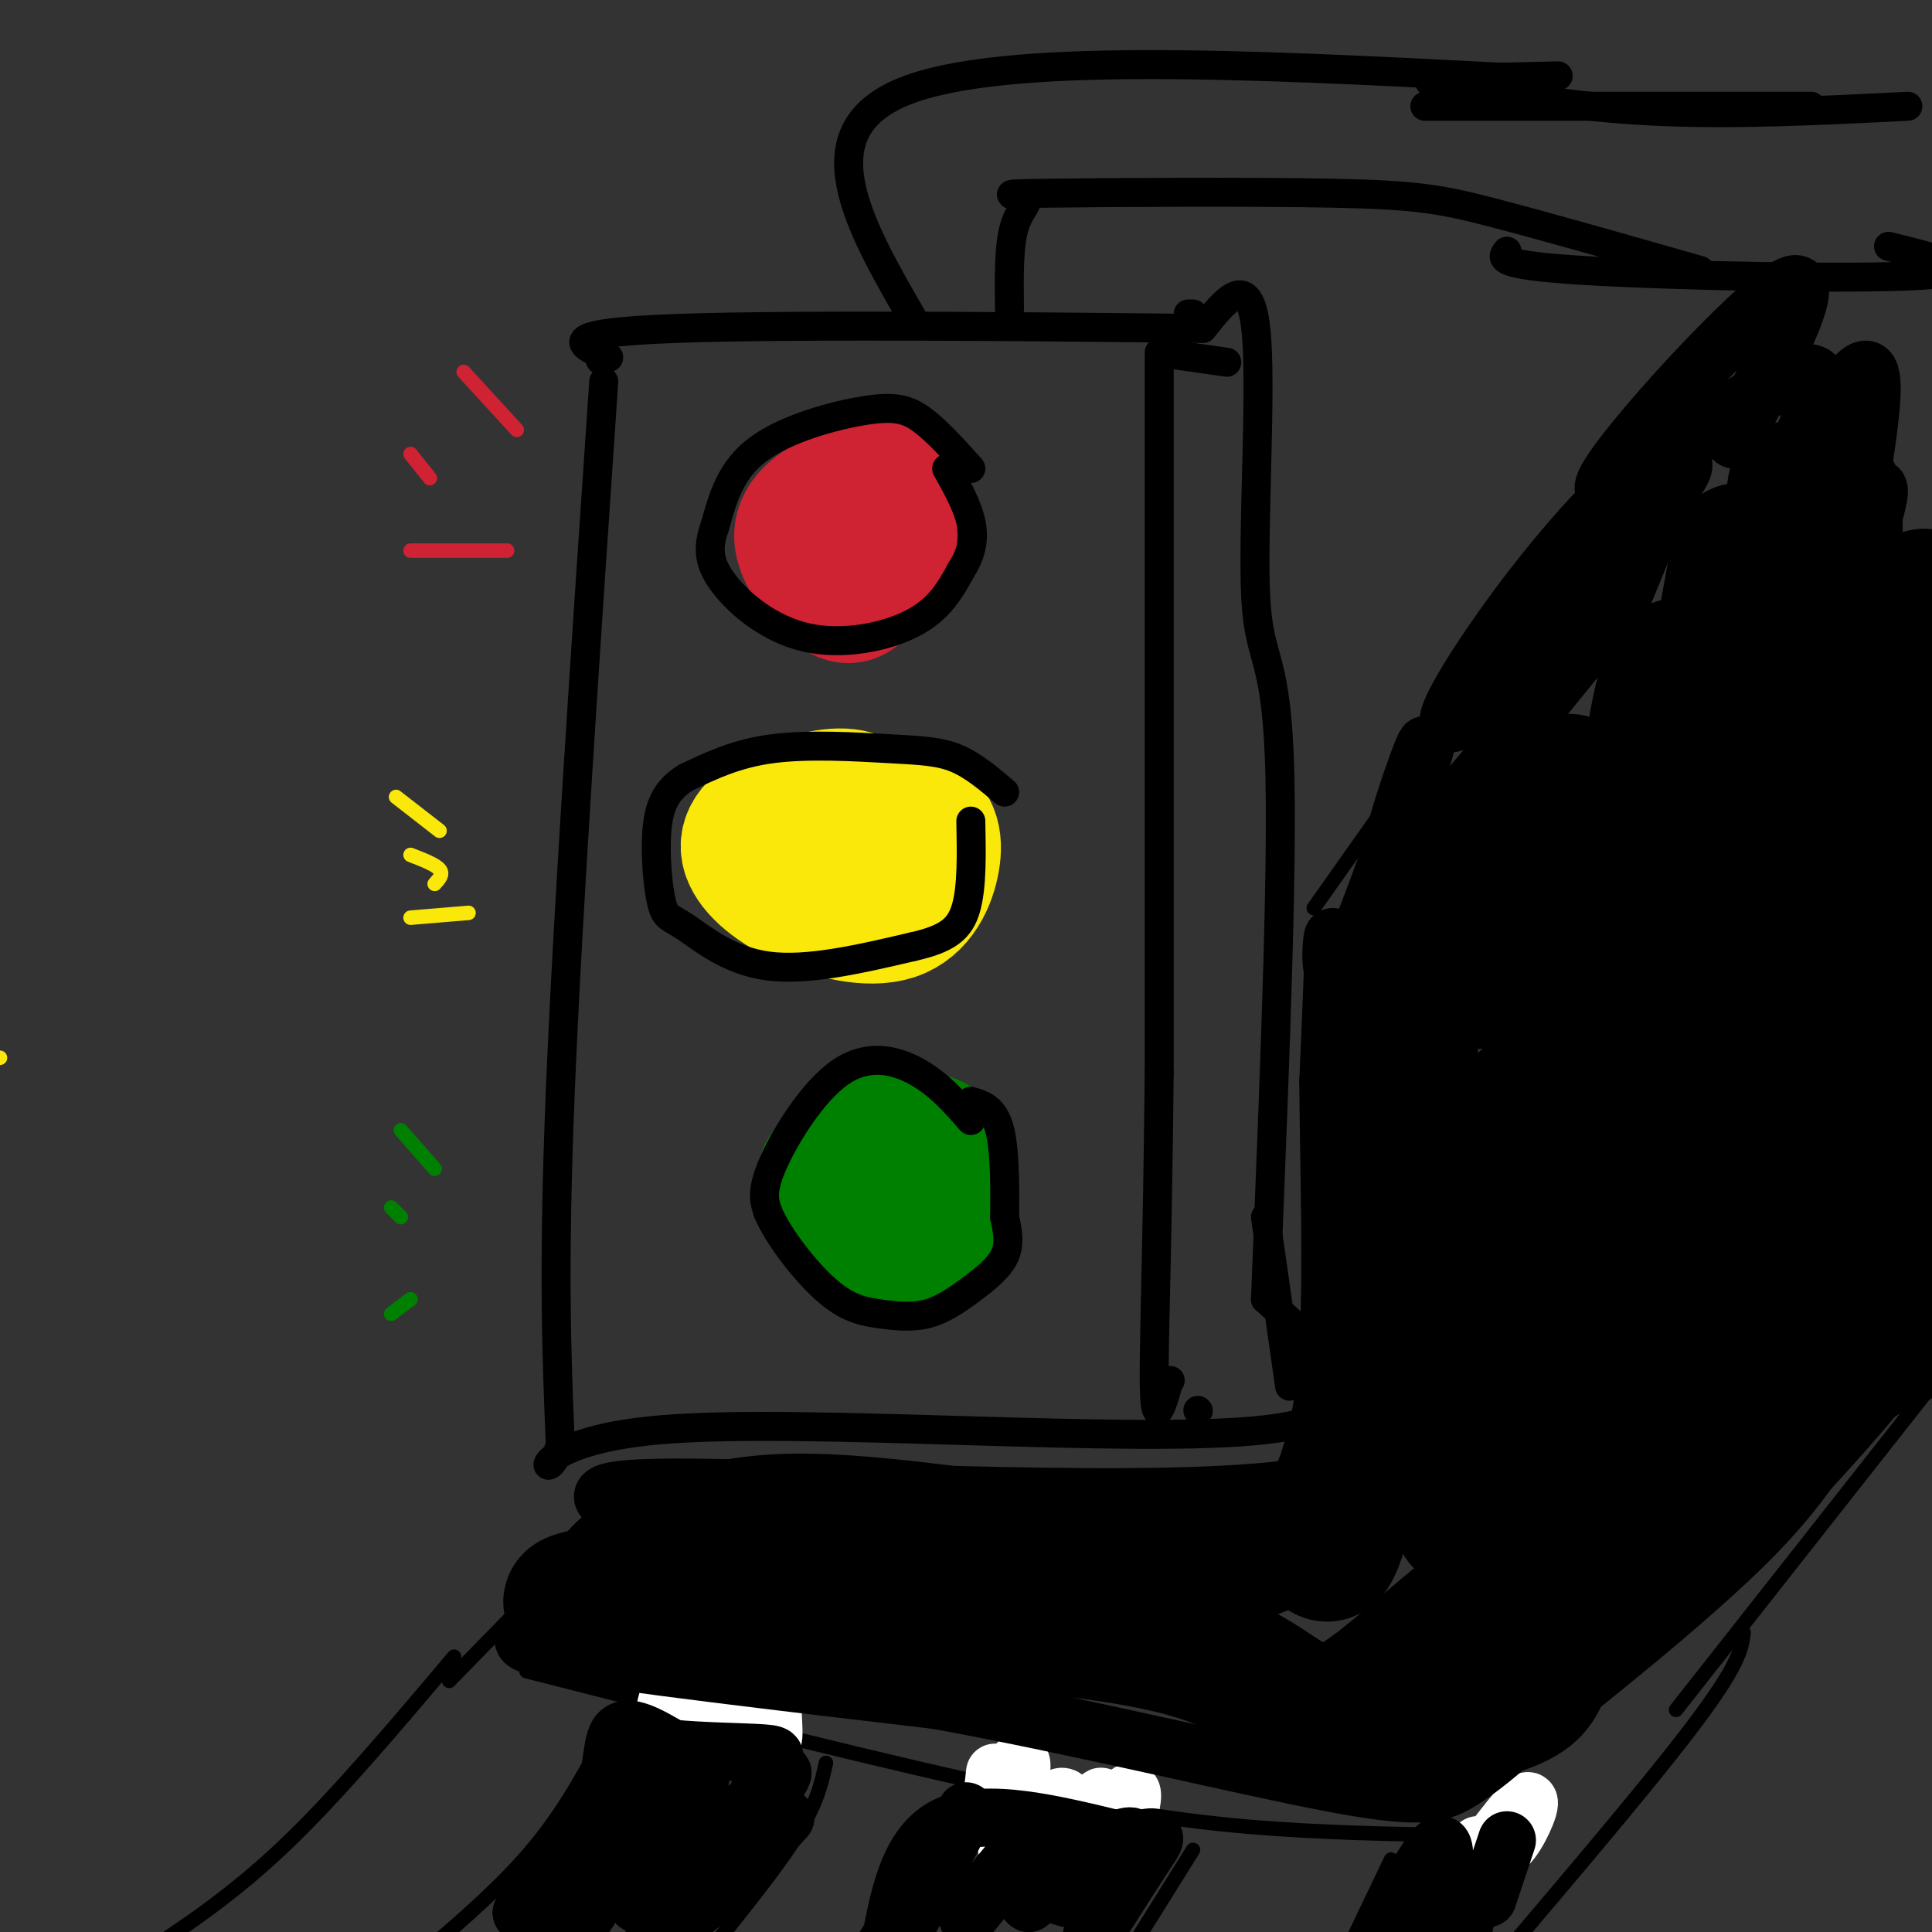 <svg viewBox='0 0 400 400' version='1.1' xmlns='http://www.w3.org/2000/svg' xmlns:xlink='http://www.w3.org/1999/xlink'><rect x="0" y="0" width="400" height="400" fill="#333333" stroke="none"/><g fill='none' stroke='#000000' stroke-width='6' stroke-linecap='round' stroke-linejoin='round'><path d='M125,79c-3.750,55.167 -7.500,110.333 -9,147c-1.500,36.667 -0.750,54.833 0,73'/><path d='M116,299c-2.690,10.298 -9.417,-0.458 21,-3c30.417,-2.542 97.976,3.131 125,0c27.024,-3.131 13.512,-15.065 0,-27'/><path d='M262,269c1.018,-27.287 3.561,-82.005 3,-108c-0.561,-25.995 -4.228,-23.268 -5,-37c-0.772,-13.732 1.351,-43.923 0,-56c-1.351,-12.077 -6.175,-6.038 -11,0'/><path d='M249,68c-25.311,-0.267 -83.089,-0.933 -109,0c-25.911,0.933 -19.956,3.467 -14,6'/><path d='M126,74c-2.500,1.000 -1.750,0.500 -1,0'/></g>
<g fill='none' stroke='#008000' stroke-width='28' stroke-linecap='round' stroke-linejoin='round'><path d='M178,249c0.000,0.000 0.100,0.100 0.1,0.1'/><path d='M185,234c-4.541,1.387 -9.081,2.774 -11,5c-1.919,2.226 -1.215,5.290 -1,8c0.215,2.710 -0.059,5.066 2,8c2.059,2.934 6.451,6.446 10,6c3.549,-0.446 6.255,-4.849 8,-9c1.745,-4.151 2.530,-8.051 0,-10c-2.530,-1.949 -8.373,-1.948 -11,0c-2.627,1.948 -2.036,5.842 -1,8c1.036,2.158 2.518,2.579 4,3'/><path d='M185,253c1.927,1.262 4.743,2.915 7,0c2.257,-2.915 3.954,-10.400 3,-14c-0.954,-3.600 -4.558,-3.314 -9,-2c-4.442,1.314 -9.721,3.657 -15,6'/></g>
<g fill='none' stroke='#fae80b' stroke-width='28' stroke-linecap='round' stroke-linejoin='round'><path d='M183,172c-1.638,-3.125 -3.277,-6.250 -7,-7c-3.723,-0.750 -9.532,0.877 -14,3c-4.468,2.123 -7.595,4.744 -7,8c0.595,3.256 4.911,7.146 11,10c6.089,2.854 13.952,4.672 19,3c5.048,-1.672 7.282,-6.835 8,-11c0.718,-4.165 -0.081,-7.333 -4,-9c-3.919,-1.667 -10.960,-1.834 -18,-2'/><path d='M171,167c-4.667,1.167 -7.333,5.083 -10,9'/></g>
<g fill='none' stroke='#cf2233' stroke-width='28' stroke-linecap='round' stroke-linejoin='round'><path d='M184,101c-3.139,0.265 -6.278,0.530 -10,2c-3.722,1.470 -8.027,4.145 -8,8c0.027,3.855 4.386,8.889 7,11c2.614,2.111 3.484,1.298 5,0c1.516,-1.298 3.677,-3.080 5,-6c1.323,-2.920 1.806,-6.977 0,-9c-1.806,-2.023 -5.903,-2.011 -10,-2'/><path d='M173,105c-2.000,0.333 -2.000,2.167 -2,4'/></g>
<g fill='none' stroke='#000000' stroke-width='6' stroke-linecap='round' stroke-linejoin='round'><path d='M189,66c-11.167,-19.333 -22.333,-38.667 -2,-47c20.333,-8.333 72.167,-5.667 124,-3'/><path d='M311,16c20.500,-0.500 9.750,-0.250 -1,0'/><path d='M209,64c-0.079,-6.532 -0.158,-13.065 1,-17c1.158,-3.935 3.553,-5.273 2,-6c-1.553,-0.727 -7.056,-0.844 5,-1c12.056,-0.156 41.669,-0.350 59,0c17.331,0.350 22.380,1.243 33,4c10.620,2.757 26.810,7.379 43,12'/><path d='M295,22c0.000,0.000 80.000,0.000 80,0'/><path d='M312,52c-1.178,1.444 -2.356,2.889 16,4c18.356,1.111 56.244,1.889 70,1c13.756,-0.889 3.378,-3.444 -7,-6'/><path d='M296,17c14.750,2.583 29.500,5.167 46,6c16.500,0.833 34.750,-0.083 53,-1'/><path d='M201,97c-3.470,-3.857 -6.940,-7.714 -10,-10c-3.060,-2.286 -5.708,-3.000 -12,-2c-6.292,1.000 -16.226,3.714 -22,8c-5.774,4.286 -7.387,10.143 -9,16'/><path d='M148,109c-1.651,4.514 -1.278,7.797 2,12c3.278,4.203 9.459,9.324 17,11c7.541,1.676 16.440,-0.093 22,-3c5.560,-2.907 7.780,-6.954 10,-11'/><path d='M199,118c2.222,-3.444 2.778,-6.556 2,-10c-0.778,-3.444 -2.889,-7.222 -5,-11'/><path d='M208,164c-3.250,-2.768 -6.500,-5.536 -10,-7c-3.500,-1.464 -7.250,-1.625 -14,-2c-6.750,-0.375 -16.500,-0.964 -24,0c-7.500,0.964 -12.750,3.482 -18,6'/><path d='M142,161c-4.170,2.553 -5.595,5.935 -6,11c-0.405,5.065 0.211,11.811 1,15c0.789,3.189 1.751,2.820 5,5c3.249,2.180 8.785,6.909 17,8c8.215,1.091 19.107,-1.454 30,-4'/><path d='M189,196c7.067,-1.600 9.733,-3.600 11,-8c1.267,-4.400 1.133,-11.200 1,-18'/><path d='M201,232c-3.250,-3.720 -6.500,-7.440 -11,-10c-4.500,-2.560 -10.250,-3.958 -16,0c-5.750,3.958 -11.500,13.274 -14,19c-2.500,5.726 -1.750,7.863 -1,10'/><path d='M159,251c2.027,4.883 7.595,12.091 12,16c4.405,3.909 7.647,4.520 11,5c3.353,0.480 6.816,0.830 10,0c3.184,-0.830 6.088,-2.839 9,-5c2.912,-2.161 5.832,-4.475 7,-7c1.168,-2.525 0.584,-5.263 0,-8'/><path d='M208,252c0.044,-4.978 0.156,-13.422 -1,-18c-1.156,-4.578 -3.578,-5.289 -6,-6'/><path d='M254,75c0.000,0.000 -14.000,-2.000 -14,-2'/><path d='M240,74c0.000,0.000 0.000,148.000 0,148'/><path d='M240,222c-0.356,37.778 -1.244,58.222 -1,66c0.244,7.778 1.622,2.889 3,-2'/><path d='M242,286c0.500,-0.333 0.250,-0.167 0,0'/><path d='M262,252c0.000,0.000 5.000,35.000 5,35'/><path d='M248,292c0.000,0.000 0.100,0.100 0.1,0.1'/><path d='M246,65c0.000,0.000 1.000,0.000 1,0'/></g>
<g fill='none' stroke='#cf2233' stroke-width='3' stroke-linecap='round' stroke-linejoin='round'><path d='M96,77c0.000,0.000 11.000,12.000 11,12'/><path d='M85,94c0.000,0.000 4.000,5.000 4,5'/><path d='M85,114c0.000,0.000 20.000,0.000 20,0'/></g>
<g fill='none' stroke='#fae80b' stroke-width='3' stroke-linecap='round' stroke-linejoin='round'><path d='M82,165c0.000,0.000 9.000,7.000 9,7'/><path d='M85,177c2.583,1.000 5.167,2.000 6,3c0.833,1.000 -0.083,2.000 -1,3'/><path d='M85,190c0.000,0.000 12.000,-1.000 12,-1'/><path d='M0,219c0.000,0.000 -2.000,0.000 -2,0'/></g>
<g fill='none' stroke='#008000' stroke-width='3' stroke-linecap='round' stroke-linejoin='round'><path d='M83,234c0.000,0.000 7.000,8.000 7,8'/><path d='M81,250c0.000,0.000 2.000,2.000 2,2'/><path d='M81,272c0.000,0.000 4.000,-3.000 4,-3'/></g>
<g fill='none' stroke='#000000' stroke-width='3' stroke-linecap='round' stroke-linejoin='round'><path d='M94,343c-12.083,14.333 -24.167,28.667 -35,39c-10.833,10.333 -20.417,16.667 -30,23'/><path d='M361,338c-0.417,3.333 -0.833,6.667 -11,20c-10.167,13.333 -30.083,36.667 -50,60'/><path d='M347,354c0.000,0.000 63.000,-80.000 63,-80'/><path d='M93,348c0.000,0.000 43.000,-44.000 43,-44'/><path d='M272,188c0.000,0.000 41.000,-58.000 41,-58'/><path d='M317,131c0.000,0.000 9.000,-23.000 9,-23'/><path d='M109,346c38.022,9.689 76.044,19.378 103,25c26.956,5.622 42.844,7.178 58,8c15.156,0.822 29.578,0.911 44,1'/><path d='M127,356c-4.667,8.917 -9.333,17.833 -16,26c-6.667,8.167 -15.333,15.583 -24,23'/><path d='M171,365c-0.917,4.167 -1.833,8.333 -6,15c-4.167,6.667 -11.583,15.833 -19,25'/><path d='M196,375c0.000,0.000 -26.000,40.000 -26,40'/><path d='M247,383c0.000,0.000 -15.000,24.000 -15,24'/><path d='M288,385c0.000,0.000 -11.000,23.000 -11,23'/></g>
<g fill='none' stroke='#ffffff' stroke-width='12' stroke-linecap='round' stroke-linejoin='round'><path d='M148,352c-3.373,7.097 -6.746,14.195 -8,12c-1.254,-2.195 -0.388,-13.681 -1,-14c-0.612,-0.319 -2.703,10.530 -3,12c-0.297,1.470 1.201,-6.437 2,-8c0.799,-1.563 0.900,3.219 1,8'/><path d='M139,362c2.007,-1.171 6.524,-8.098 8,-8c1.476,0.098 -0.089,7.222 1,8c1.089,0.778 4.832,-4.791 6,-6c1.168,-1.209 -0.238,1.940 0,3c0.238,1.060 2.119,0.030 4,-1'/><path d='M158,358c1.067,0.511 1.733,2.289 2,2c0.267,-0.289 0.133,-2.644 0,-5'/><path d='M206,367c-0.383,3.273 -0.765,6.545 0,6c0.765,-0.545 2.679,-4.908 4,-7c1.321,-2.092 2.050,-1.914 1,3c-1.050,4.914 -3.879,14.565 -2,14c1.879,-0.565 8.468,-11.344 11,-11c2.532,0.344 1.009,11.813 1,15c-0.009,3.187 1.495,-1.906 3,-7'/><path d='M224,380c1.472,-3.405 3.651,-8.418 4,-8c0.349,0.418 -1.133,6.267 0,6c1.133,-0.267 4.882,-6.649 6,-7c1.118,-0.351 -0.395,5.328 -1,7c-0.605,1.672 -0.303,-0.664 0,-3'/><path d='M306,382c-1.185,2.851 -2.369,5.702 0,3c2.369,-2.702 8.292,-10.958 10,-12c1.708,-1.042 -0.798,5.131 -3,8c-2.202,2.869 -4.101,2.435 -6,2'/></g>
<g fill='none' stroke='#000000' stroke-width='12' stroke-linecap='round' stroke-linejoin='round'><path d='M137,363c-4.583,11.000 -9.167,22.000 -13,29c-3.833,7.000 -6.917,10.000 -10,13'/><path d='M114,404c6.533,-17.911 13.067,-35.822 14,-37c0.933,-1.178 -3.733,14.378 -8,22c-4.267,7.622 -8.133,7.311 -12,7'/><path d='M108,396c1.369,-2.107 10.792,-10.875 15,-19c4.208,-8.125 3.202,-15.607 5,-18c1.798,-2.393 6.399,0.304 11,3'/><path d='M139,362c5.912,0.633 15.193,0.716 19,1c3.807,0.284 2.140,0.769 1,3c-1.140,2.231 -1.754,6.209 -5,11c-3.246,4.791 -9.123,10.396 -15,16'/><path d='M139,393c4.155,-5.212 22.041,-26.242 23,-26c0.959,0.242 -15.011,21.758 -16,25c-0.989,3.242 13.003,-11.788 16,-15c2.997,-3.212 -5.002,5.394 -13,14'/><path d='M149,391c-4.567,4.180 -9.485,7.630 -12,8c-2.515,0.370 -2.628,-2.340 0,-10c2.628,-7.660 7.997,-20.270 8,-20c0.003,0.270 -5.361,13.420 -9,20c-3.639,6.580 -5.553,6.588 -3,2c2.553,-4.588 9.572,-13.774 11,-15c1.428,-1.226 -2.735,5.507 -6,9c-3.265,3.493 -5.633,3.747 -8,4'/><path d='M130,389c-4.489,1.822 -11.711,4.378 -14,4c-2.289,-0.378 0.356,-3.689 3,-7'/><path d='M200,375c0.000,0.000 -16.000,31.000 -16,31'/><path d='M184,404c2.000,-11.083 4.000,-22.167 12,-26c8.000,-3.833 22.000,-0.417 36,3'/><path d='M232,381c7.582,-0.247 8.537,-2.365 5,3c-3.537,5.365 -11.568,18.214 -11,17c0.568,-1.214 9.734,-16.490 9,-20c-0.734,-3.510 -11.367,4.745 -22,13'/><path d='M213,394c-2.631,-1.607 1.792,-12.125 0,-12c-1.792,0.125 -9.798,10.893 -12,14c-2.202,3.107 1.399,-1.446 5,-6'/><path d='M206,390c3.333,-0.500 9.167,1.250 15,3'/><path d='M295,389c-5.212,8.839 -10.424,17.678 -9,14c1.424,-3.678 9.485,-19.872 12,-21c2.515,-1.128 -0.515,12.812 0,16c0.515,3.188 4.576,-4.375 6,-6c1.424,-1.625 0.212,2.687 -1,7'/><path d='M303,399c-0.167,1.333 -0.083,1.167 0,1'/><path d='M308,393c0.000,0.000 4.000,-12.000 4,-12'/><path d='M345,97c3.483,-1.621 6.966,-3.242 -3,9c-9.966,12.242 -33.381,38.348 -40,43c-6.619,4.652 3.557,-12.151 15,-27c11.443,-14.849 24.152,-27.744 27,-26c2.848,1.744 -4.164,18.127 -7,25c-2.836,6.873 -1.494,4.235 -8,12c-6.506,7.765 -20.859,25.933 -29,35c-8.141,9.067 -10.071,9.034 -12,9'/><path d='M288,177c0.654,-6.432 8.289,-27.013 7,-22c-1.289,5.013 -11.501,35.619 -16,44c-4.499,8.381 -3.285,-5.463 -3,-5c0.285,0.463 -0.357,15.231 -1,30'/><path d='M275,224c0.111,15.600 0.889,39.600 0,55c-0.889,15.400 -3.444,22.200 -6,29'/><path d='M269,308c-27.956,4.244 -94.844,0.356 -124,0c-29.156,-0.356 -20.578,2.822 -12,6'/><path d='M133,314c-3.481,1.571 -6.184,2.498 -9,5c-2.816,2.502 -5.744,6.578 -7,10c-1.256,3.422 -0.838,6.191 -4,8c-3.162,1.809 -9.903,2.660 3,5c12.903,2.340 45.452,6.170 78,10'/><path d='M194,352c28.952,5.262 62.333,13.417 81,17c18.667,3.583 22.619,2.595 27,0c4.381,-2.595 9.190,-6.798 14,-11'/><path d='M316,358c11.825,-9.332 34.386,-27.161 47,-40c12.614,-12.839 15.281,-20.687 21,-26c5.719,-5.313 14.491,-8.089 18,-10c3.509,-1.911 1.754,-2.955 0,-4'/><path d='M359,91c9.589,-18.565 19.179,-37.131 10,-31c-9.179,6.131 -37.125,36.958 -37,41c0.125,4.042 28.321,-18.702 39,-23c10.679,-4.298 3.839,9.851 -3,24'/><path d='M368,102c4.292,-4.900 16.522,-29.148 19,-25c2.478,4.148 -4.794,36.694 -5,43c-0.206,6.306 6.656,-13.627 7,-18c0.344,-4.373 -5.828,6.813 -12,18'/></g>
<g fill='none' stroke='#000000' stroke-width='28' stroke-linecap='round' stroke-linejoin='round'><path d='M360,114c-6.903,37.802 -13.806,75.604 -12,80c1.806,4.396 12.321,-24.615 18,-52c5.679,-27.385 6.522,-53.144 5,-35c-1.522,18.144 -5.410,80.193 -4,80c1.410,-0.193 8.117,-62.626 11,-80c2.883,-17.374 1.941,10.313 1,38'/><path d='M379,145c1.760,23.808 5.661,64.326 9,74c3.339,9.674 6.117,-11.498 8,-42c1.883,-30.502 2.873,-70.336 2,-46c-0.873,24.336 -3.607,112.841 -7,126c-3.393,13.159 -7.446,-49.030 -11,-78c-3.554,-28.970 -6.611,-24.723 -8,-28c-1.389,-3.277 -1.111,-14.079 -1,4c0.111,18.079 0.056,65.040 0,112'/><path d='M371,267c-0.453,6.032 -1.584,-34.887 -4,-56c-2.416,-21.113 -6.117,-22.420 -10,-39c-3.883,-16.580 -7.948,-48.434 -13,-27c-5.052,21.434 -11.091,96.155 -9,100c2.091,3.845 12.312,-63.187 12,-80c-0.312,-16.813 -11.156,16.594 -22,50'/><path d='M325,215c-3.351,-2.466 -0.729,-33.632 0,-46c0.729,-12.368 -0.437,-5.938 -3,-2c-2.563,3.938 -6.525,5.383 -9,13c-2.475,7.617 -3.464,21.406 -6,23c-2.536,1.594 -6.618,-9.006 -9,-15c-2.382,-5.994 -3.064,-7.383 -4,0c-0.936,7.383 -2.124,23.538 -2,33c0.124,9.462 1.562,12.231 3,15'/><path d='M295,236c-2.917,18.881 -11.708,58.583 -16,75c-4.292,16.417 -4.083,9.548 -8,8c-3.917,-1.548 -11.958,2.226 -20,6'/><path d='M251,325c-19.644,-1.822 -58.756,-9.378 -82,-10c-23.244,-0.622 -30.622,5.689 -38,12'/><path d='M131,327c-6.548,2.393 -3.917,2.375 -7,3c-3.083,0.625 -11.881,1.893 1,3c12.881,1.107 47.440,2.054 82,3'/><path d='M207,336c22.574,1.663 38.010,4.322 48,9c9.990,4.678 14.536,11.375 22,9c7.464,-2.375 17.847,-13.821 33,-25c15.153,-11.179 35.077,-22.089 55,-33'/><path d='M365,296c-3.600,5.440 -40.099,35.541 -38,33c2.099,-2.541 42.796,-37.722 41,-37c-1.796,0.722 -46.085,37.349 -60,46c-13.915,8.651 2.542,-10.675 19,-30'/><path d='M327,308c8.696,-18.624 20.936,-50.183 15,-47c-5.936,3.183 -30.049,41.106 -37,51c-6.951,9.894 3.259,-8.243 8,-20c4.741,-11.757 4.014,-17.133 5,-30c0.986,-12.867 3.684,-33.224 1,-28c-2.684,5.224 -10.750,36.029 -12,44c-1.250,7.971 4.317,-6.892 7,-22c2.683,-15.108 2.481,-30.459 2,-28c-0.481,2.459 -1.240,22.730 -2,43'/><path d='M314,271c-0.868,12.424 -2.037,21.983 -1,26c1.037,4.017 4.280,2.493 16,-17c11.720,-19.493 31.918,-56.954 35,-58c3.082,-1.046 -10.953,34.325 -15,49c-4.047,14.675 1.895,8.655 15,1c13.105,-7.655 33.375,-16.946 32,-9c-1.375,7.946 -24.393,33.127 -35,44c-10.607,10.873 -8.804,7.436 -7,4'/><path d='M354,311c0.995,-2.476 6.982,-10.666 10,-13c3.018,-2.334 3.067,1.189 -5,9c-8.067,7.811 -24.249,19.911 -32,28c-7.751,8.089 -7.072,12.168 -10,15c-2.928,2.832 -9.464,4.416 -16,6'/><path d='M301,356c-3.500,1.500 -4.250,2.250 -5,3'/></g>
</svg>